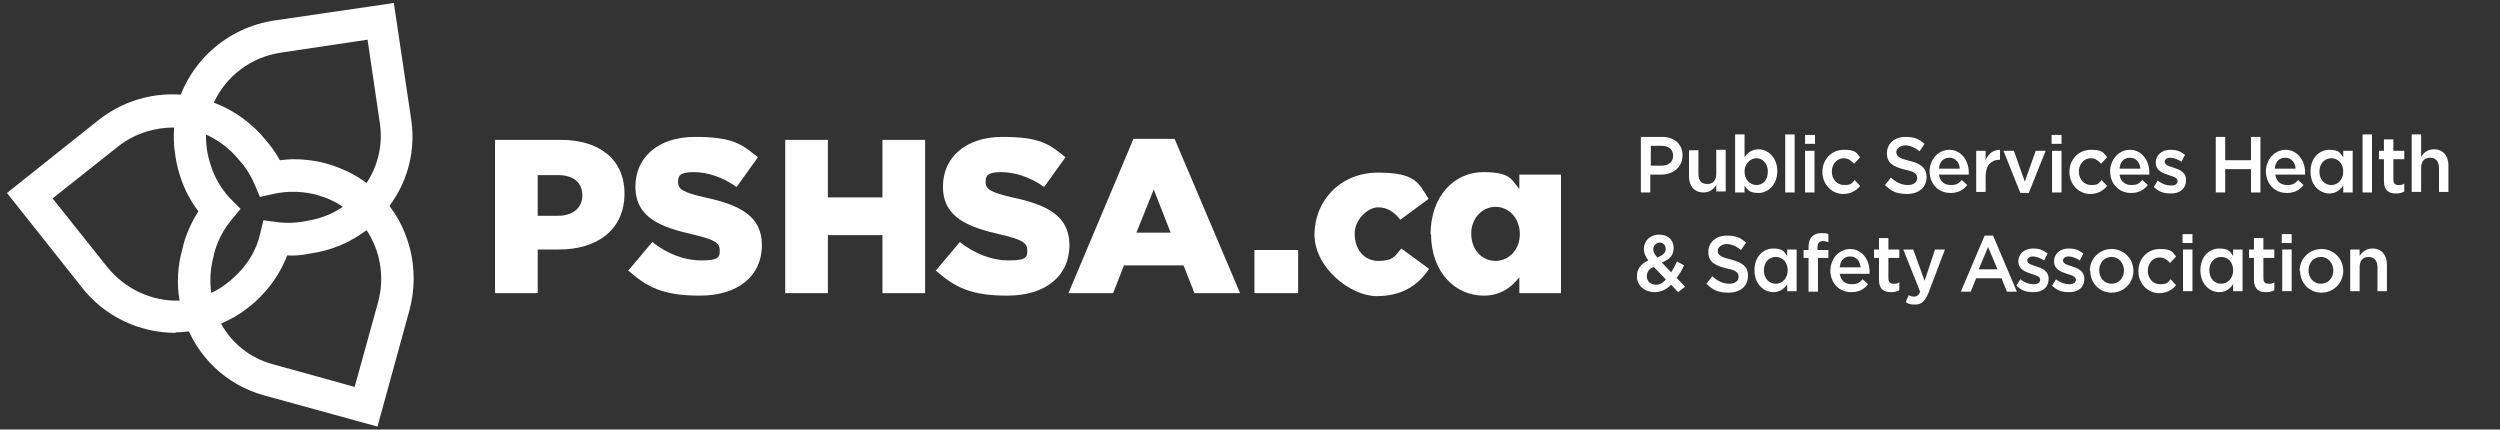 <?xml version="1.0" encoding="UTF-8"?>
<svg xmlns="http://www.w3.org/2000/svg" version="1.1" viewBox="0 0 504 86.6">
  <rect x="0" y="0" width="504" height="86.6" fill="#333333" stroke="none"/>
  <defs>
    <style>
      .cls-1 {
        fill: #fff;
      }
    </style>
  </defs>
  <!-- Generator: Adobe Illustrator 28.7.1, SVG Export Plug-In . SVG Version: 1.2.0 Build 142)  -->
  <g>
    <g id="Layer_1">
      <g>
        <g>
          <path class="cls-1" d="M330.8,27.6h4.3c2.5,0,4.1,1.5,4.1,3.7h0c0,2.5-2,3.9-4.3,3.9h-2.2v3.6h-1.9v-11.2ZM335,33.4c1.4,0,2.3-.8,2.3-2h0c0-1.3-.9-2-2.3-2h-2.2v4h2.2Z"/>
          <path class="cls-1" d="M340.5,35.7v-5.4h1.9v4.8c0,1.3.6,2,1.8,2s1.8-.8,1.8-2.1v-4.8h1.9v8.4h-1.9v-1.3c-.5.8-1.3,1.5-2.6,1.5-1.8,0-2.9-1.3-2.9-3.2Z"/>
          <path class="cls-1" d="M351.7,37.5v1.3h-1.9v-11.7h1.9v4.6c.6-.9,1.5-1.6,2.8-1.6,1.9,0,3.8,1.6,3.8,4.4h0c0,2.8-1.9,4.4-3.8,4.4s-2.2-.7-2.8-1.5ZM356.4,34.6h0c0-1.7-1.1-2.7-2.3-2.7s-2.4,1.1-2.4,2.7h0c0,1.6,1.1,2.7,2.4,2.7s2.3-1,2.3-2.7Z"/>
          <path class="cls-1" d="M359.9,27.1h1.9v11.7h-1.9v-11.7Z"/>
          <path class="cls-1" d="M363.9,27.2h2v1.8h-2v-1.8ZM363.9,30.4h1.9v8.4h-1.9v-8.4Z"/>
          <path class="cls-1" d="M367.4,34.6h0c0-2.4,1.8-4.4,4.3-4.4s2.5.6,3.3,1.5l-1.2,1.3c-.6-.6-1.2-1.1-2.1-1.1-1.4,0-2.4,1.2-2.4,2.7h0c0,1.5,1,2.7,2.5,2.7s1.5-.4,2.1-1l1.1,1.2c-.8.9-1.8,1.6-3.4,1.6-2.4,0-4.2-2-4.2-4.4Z"/>
          <path class="cls-1" d="M380.1,37.2l1.1-1.4c1,.9,2.1,1.5,3.4,1.5s1.9-.6,1.9-1.4h0c0-.8-.4-1.3-2.5-1.7-2.3-.6-3.6-1.3-3.6-3.3h0c0-2,1.6-3.3,3.7-3.3s2.8.5,3.9,1.4l-1,1.5c-1-.8-2-1.2-2.9-1.2s-1.8.6-1.8,1.3h0c0,.9.5,1.3,2.6,1.8,2.3.6,3.5,1.4,3.5,3.3h0c0,2.1-1.6,3.4-3.9,3.4s-3.2-.6-4.5-1.8Z"/>
          <path class="cls-1" d="M389,34.6h0c0-2.4,1.7-4.4,4-4.4s3.9,2.1,3.9,4.5,0,.4,0,.5h-6c.2,1.4,1.1,2.1,2.4,2.1s1.6-.4,2.2-1l1.1,1c-.8,1-1.8,1.6-3.4,1.6-2.4,0-4.2-1.8-4.2-4.4ZM395.1,34c-.1-1.2-.8-2.2-2.1-2.2s-2,.9-2.1,2.2h4.2Z"/>
          <path class="cls-1" d="M398.4,30.4h1.9v1.9c.5-1.3,1.5-2.1,2.9-2.1v2h-.1c-1.6,0-2.8,1.1-2.8,3.3v3.2h-1.9v-8.4Z"/>
          <path class="cls-1" d="M404,30.4h2l2.2,6.2,2.2-6.2h2l-3.4,8.5h-1.7l-3.4-8.5Z"/>
          <path class="cls-1" d="M413.6,27.2h2v1.8h-2v-1.8ZM413.7,30.4h1.9v8.4h-1.9v-8.4Z"/>
          <path class="cls-1" d="M417.2,34.6h0c0-2.4,1.8-4.4,4.3-4.4s2.5.6,3.3,1.5l-1.2,1.3c-.6-.6-1.2-1.1-2.1-1.1-1.4,0-2.4,1.2-2.4,2.7h0c0,1.5,1,2.7,2.5,2.7s1.5-.4,2.1-1l1.1,1.2c-.8.9-1.8,1.6-3.4,1.6-2.4,0-4.2-2-4.2-4.4Z"/>
          <path class="cls-1" d="M425.4,34.6h0c0-2.4,1.7-4.4,4-4.4s3.9,2.1,3.9,4.5,0,.4,0,.5h-6c.2,1.4,1.1,2.1,2.4,2.1s1.6-.4,2.2-1l1.1,1c-.8,1-1.8,1.6-3.4,1.6-2.4,0-4.2-1.8-4.2-4.4ZM431.5,34c-.1-1.2-.8-2.2-2.1-2.2s-2,.9-2.1,2.2h4.2Z"/>
          <path class="cls-1" d="M434.2,37.7l.8-1.3c.9.7,1.8,1,2.7,1s1.3-.4,1.3-.9h0c0-.7-.9-.9-1.8-1.2-1.2-.4-2.6-.9-2.6-2.5h0c0-1.6,1.3-2.6,2.9-2.6s2.1.4,3,1l-.7,1.4c-.8-.5-1.6-.8-2.3-.8s-1.1.4-1.1.8h0c0,.7.9.9,1.8,1.2,1.2.4,2.5.9,2.5,2.5h0c0,1.8-1.3,2.7-3,2.7s-2.5-.4-3.5-1.3Z"/>
          <path class="cls-1" d="M446.7,27.6h1.9v4.7h5.2v-4.7h1.9v11.2h-1.9v-4.7h-5.2v4.7h-1.9v-11.2Z"/>
          <path class="cls-1" d="M456.8,34.6h0c0-2.4,1.7-4.4,4-4.4s3.9,2.1,3.9,4.5,0,.4,0,.5h-6c.2,1.4,1.1,2.1,2.4,2.1s1.6-.4,2.2-1l1.1,1c-.8,1-1.8,1.6-3.4,1.6-2.4,0-4.2-1.8-4.2-4.4ZM462.8,34c-.1-1.2-.8-2.2-2.1-2.2s-2,.9-2.1,2.2h4.2Z"/>
          <path class="cls-1" d="M465.8,34.6h0c0-2.8,1.8-4.4,3.8-4.4s2.2.7,2.8,1.5v-1.3h1.9v8.4h-1.9v-1.4c-.6.9-1.5,1.6-2.8,1.6-1.9,0-3.8-1.6-3.8-4.4ZM472.4,34.6h0c0-1.7-1.1-2.7-2.4-2.7s-2.4,1-2.4,2.7h0c0,1.7,1.1,2.7,2.4,2.7s2.4-1.1,2.4-2.7Z"/>
          <path class="cls-1" d="M476.3,27.1h1.9v11.7h-1.9v-11.7Z"/>
          <path class="cls-1" d="M480.6,36.5v-4.4h-1v-1.7h1v-2.3h1.9v2.3h2.2v1.7h-2.2v4.1c0,.8.4,1.1,1,1.1s.8,0,1.2-.3v1.6c-.5.3-1,.4-1.7.4-1.4,0-2.4-.6-2.4-2.5Z"/>
          <path class="cls-1" d="M486.2,27.1h1.9v4.5c.5-.8,1.3-1.5,2.6-1.5,1.8,0,2.9,1.3,2.9,3.2v5.4h-1.9v-4.8c0-1.3-.6-2.1-1.8-2.1s-1.8.8-1.8,2.1v4.8h-1.9v-11.7Z"/>
          <path class="cls-1" d="M336.9,57.4c-.9.9-2,1.5-3.3,1.5-2,0-3.6-1.3-3.6-3.2h0c0-1.5.8-2.5,2.3-3.2-.6-.8-.9-1.5-.9-2.3h0c0-1.6,1.2-2.9,3.1-2.9s2.9,1.2,2.9,2.7h0c0,1.5-.9,2.4-2.4,2.9l1.9,2c.4-.6.8-1.4,1.2-2.2l1.4.8c-.4.9-.9,1.8-1.5,2.5l1.7,1.8-1.4,1.1-1.4-1.5ZM335.8,56.3l-2.4-2.5c-1,.4-1.4,1.1-1.4,1.9h0c0,1,.8,1.7,1.8,1.7s1.4-.4,2-1ZM335.8,50.2h0c0-.8-.5-1.3-1.2-1.3s-1.3.6-1.3,1.3h0c0,.6.2,1,.8,1.7,1.1-.4,1.7-.9,1.7-1.7Z"/>
          <path class="cls-1" d="M344.1,57.1l1.1-1.4c1,.9,2.1,1.5,3.4,1.5s1.9-.6,1.9-1.4h0c0-.8-.4-1.3-2.5-1.7-2.3-.6-3.6-1.3-3.6-3.3h0c0-2,1.6-3.3,3.7-3.3s2.8.5,3.9,1.4l-1,1.5c-1-.8-2-1.2-2.9-1.2s-1.8.6-1.8,1.3h0c0,.9.5,1.3,2.6,1.8,2.3.6,3.5,1.4,3.5,3.3h0c0,2.1-1.6,3.4-3.9,3.4s-3.2-.6-4.5-1.8Z"/>
          <path class="cls-1" d="M353.7,54.5h0c0-2.8,1.8-4.4,3.8-4.4s2.2.7,2.8,1.5v-1.3h1.9v8.4h-1.9v-1.4c-.6.9-1.5,1.6-2.8,1.6-1.9,0-3.8-1.6-3.8-4.4ZM360.4,54.5h0c0-1.7-1.1-2.7-2.4-2.7s-2.4,1-2.4,2.7h0c0,1.7,1.1,2.7,2.4,2.7s2.4-1.1,2.4-2.7Z"/>
          <path class="cls-1" d="M364.6,52h-1v-1.6h1v-.6c0-.9.2-1.6.7-2.1.4-.4,1-.7,1.8-.7s1.1,0,1.5.2v1.6c-.4-.1-.7-.2-1.1-.2-.7,0-1.1.4-1.1,1.3v.5h2.2v1.6h-2.1v6.8h-1.9v-6.8Z"/>
          <path class="cls-1" d="M369,54.6h0c0-2.4,1.7-4.4,4-4.4s3.9,2.1,3.9,4.5,0,.4,0,.5h-6c.2,1.4,1.1,2.1,2.4,2.1s1.6-.4,2.2-1l1.1,1c-.8,1-1.8,1.6-3.4,1.6-2.4,0-4.2-1.8-4.2-4.4ZM375.1,53.9c-.1-1.2-.8-2.2-2.1-2.2s-2,.9-2.1,2.2h4.2Z"/>
          <path class="cls-1" d="M378.8,56.4v-4.4h-1v-1.7h1v-2.3h1.9v2.3h2.2v1.7h-2.2v4.1c0,.8.4,1.1,1,1.1s.8,0,1.2-.3v1.6c-.5.3-1,.4-1.7.4-1.4,0-2.4-.6-2.4-2.5Z"/>
          <path class="cls-1" d="M390.1,50.3h2l-3.3,8.7c-.7,1.7-1.4,2.4-2.7,2.4s-1.4-.2-1.9-.5l.6-1.4c.3.2.7.3,1.1.3s.9-.2,1.2-1l-3.4-8.5h2l2.3,6.3,2.1-6.3Z"/>
          <path class="cls-1" d="M400,47.5h1.8l4.8,11.3h-2l-1.1-2.7h-5.1l-1.1,2.7h-2l4.8-11.3ZM402.7,54.3l-1.9-4.5-1.9,4.5h3.7Z"/>
          <path class="cls-1" d="M406.5,57.6l.8-1.3c.9.7,1.8,1,2.7,1s1.3-.4,1.3-.9h0c0-.7-.9-.9-1.8-1.2-1.2-.4-2.6-.9-2.6-2.5h0c0-1.6,1.3-2.6,2.9-2.6s2.1.4,3,1l-.7,1.4c-.8-.5-1.6-.8-2.3-.8s-1.1.4-1.1.8h0c0,.7.9.9,1.8,1.2,1.2.4,2.5.9,2.5,2.5h0c0,1.8-1.3,2.7-3,2.7s-2.5-.4-3.5-1.3Z"/>
          <path class="cls-1" d="M413.7,57.6l.8-1.3c.9.7,1.8,1,2.7,1s1.3-.4,1.3-.9h0c0-.7-.9-.9-1.8-1.2-1.2-.4-2.6-.9-2.6-2.5h0c0-1.6,1.3-2.6,2.9-2.6s2.1.4,3,1l-.7,1.4c-.8-.5-1.6-.8-2.3-.8s-1.1.4-1.1.8h0c0,.7.9.9,1.8,1.2,1.2.4,2.5.9,2.5,2.5h0c0,1.8-1.3,2.7-3,2.7s-2.5-.4-3.5-1.3Z"/>
          <path class="cls-1" d="M421.3,54.6h0c0-2.4,1.9-4.4,4.4-4.4s4.4,2,4.4,4.4h0c0,2.4-1.9,4.4-4.4,4.4s-4.3-2-4.3-4.4ZM428.2,54.6h0c0-1.5-1-2.8-2.5-2.8s-2.5,1.2-2.5,2.7h0c0,1.5,1,2.7,2.5,2.7s2.5-1.2,2.5-2.7Z"/>
          <path class="cls-1" d="M431.1,54.6h0c0-2.4,1.8-4.4,4.3-4.4s2.5.6,3.3,1.5l-1.2,1.3c-.6-.6-1.2-1.1-2.1-1.1-1.4,0-2.4,1.2-2.4,2.7h0c0,1.5,1,2.7,2.5,2.7s1.5-.4,2.1-1l1.1,1.2c-.8.9-1.8,1.6-3.4,1.6-2.4,0-4.2-2-4.2-4.4Z"/>
          <path class="cls-1" d="M440,47.2h2v1.8h-2v-1.8ZM440.1,50.3h1.9v8.4h-1.9v-8.4Z"/>
          <path class="cls-1" d="M443.6,54.5h0c0-2.8,1.8-4.4,3.8-4.4s2.2.7,2.8,1.5v-1.3h1.9v8.4h-1.9v-1.4c-.6.9-1.5,1.6-2.8,1.6-1.9,0-3.8-1.6-3.8-4.4ZM450.2,54.5h0c0-1.7-1.1-2.7-2.4-2.7s-2.4,1-2.4,2.7h0c0,1.7,1.1,2.7,2.4,2.7s2.4-1.1,2.4-2.7Z"/>
          <path class="cls-1" d="M454.4,56.4v-4.4h-1v-1.7h1v-2.3h1.9v2.3h2.2v1.7h-2.2v4.1c0,.8.4,1.1,1,1.1s.8,0,1.2-.3v1.6c-.5.3-1,.4-1.7.4-1.4,0-2.4-.6-2.4-2.5Z"/>
          <path class="cls-1" d="M460,47.2h2v1.8h-2v-1.8ZM460.1,50.3h1.9v8.4h-1.9v-8.4Z"/>
          <path class="cls-1" d="M463.6,54.6h0c0-2.4,1.9-4.4,4.4-4.4s4.4,2,4.4,4.4h0c0,2.4-1.9,4.4-4.4,4.4s-4.3-2-4.3-4.4ZM470.4,54.6h0c0-1.5-1-2.8-2.5-2.8s-2.5,1.2-2.5,2.7h0c0,1.5,1,2.7,2.5,2.7s2.5-1.2,2.5-2.7Z"/>
          <path class="cls-1" d="M473.8,50.3h1.9v1.3c.5-.8,1.3-1.5,2.6-1.5,1.8,0,2.9,1.3,2.9,3.2v5.4h-1.9v-4.8c0-1.3-.6-2.1-1.8-2.1s-1.8.8-1.8,2.1v4.8h-1.9v-8.4Z"/>
        </g>
        <g>
          <path class="cls-1" d="M99.8,28.2h13.3c7.8,0,12.8,4,12.8,10.8h0c0,7.4-5.6,11.3-13.2,11.3h-4.3v8.8h-8.6v-30.9ZM112.5,43.5c3,0,4.9-1.6,4.9-4.1h0c0-2.7-1.9-4.1-4.9-4.1h-4.1v8.2h4.1Z"/>
          <path class="cls-1" d="M126.7,54.5l4.8-5.7c3.1,2.4,6.4,3.7,10,3.7s3.6-.8,3.6-2.1h0c0-1.4-1-2.1-5.3-3.1-6.6-1.5-11.7-3.4-11.7-9.7h0c0-5.8,4.5-10,12-10s9.4,1.4,12.7,4.1l-4.3,6c-2.8-2-5.9-3-8.7-3s-3.1.8-3.1,2h0c0,1.5,1.1,2.1,5.4,3.1,7.1,1.5,11.5,3.8,11.5,9.6h0c0,6.4-5,10.2-12.5,10.2s-10.6-1.7-14.5-5.1Z"/>
          <path class="cls-1" d="M158.3,28.2h8.6v11.6h11v-11.6h8.6v30.9h-8.6v-11.7h-11v11.7h-8.6v-30.9Z"/>
          <path class="cls-1" d="M188.7,54.5l4.8-5.7c3.1,2.4,6.4,3.7,10,3.7s3.6-.8,3.6-2.1h0c0-1.4-1-2.1-5.3-3.1-6.6-1.5-11.7-3.4-11.7-9.7h0c0-5.8,4.5-10,12-10s9.4,1.4,12.7,4.1l-4.3,6c-2.8-2-5.9-3-8.7-3s-3.1.8-3.1,2h0c0,1.5,1.1,2.1,5.4,3.1,7.1,1.5,11.5,3.8,11.5,9.6h0c0,6.4-5,10.2-12.5,10.2s-10.6-1.7-14.5-5.1Z"/>
          <path class="cls-1" d="M228.5,28h8.3l13.2,31.1h-9.2l-2.2-5.6h-12l-2.2,5.6h-9l13.1-31.1ZM236,46.9l-3.4-8.7-3.5,8.7h6.9Z"/>
          <path class="cls-1" d="M252.9,50.4h8.8v8.7h-8.8v-8.7Z"/>
          <path class="cls-1" d="M265,47.3h0c0-6.8,5.2-12.5,12.8-12.5s8.2,2.1,10.2,5.3l-5.7,4.2c-1.2-1.5-2.5-2.5-4.5-2.5s-4.7,2.4-4.7,5.3h0c0,3.2,1.9,5.5,4.8,5.5s3.3-.9,4.6-2.5l5.6,4.1c-2.2,3.3-5.4,5.5-10.6,5.5s-12.5-5.7-12.5-12.4Z"/>
          <path class="cls-1" d="M288.4,47.3h0c0-7.9,4.9-12.6,10.6-12.6s5.7,1.6,7.3,3.4v-2.9h8.4v23.9h-8.4v-3.2c-1.6,2-3.7,3.7-7.2,3.7-5.7,0-10.6-4.7-10.6-12.4ZM306.4,47.2h0c0-3.2-2.2-5.5-4.9-5.5s-4.9,2.3-4.9,5.4h0c0,3.3,2.2,5.5,4.9,5.5s4.9-2.3,4.9-5.4Z"/>
        </g>
        <g id="_x3C_Radial_Repeat_x3E_">
          <path class="cls-1" d="M74.2,46.3l-2.4-2.4c-2.1-2.1-4.7-3.7-7.6-4.5-.8-.3-4.7-1.3-9.1-.3l-2.7.6-1.1-2.6c-1-2.3-2.2-3.9-2.9-4.6-2.7-3.4-6.4-5.7-10.4-6.5l-3.3-.7.8-3.3c2.4-9.4,10.2-16.5,20-17.9l23.9-3.5,3.5,23.5c1.1,7.3-1.3,14.5-6.4,19.8l-2.3,2.4ZM59.2,32.1c3.4,0,6.1.7,7,1,2.7.8,5.3,2,7.7,3.8,2.3-3.5,3.3-7.7,2.7-11.9l-2.5-17-17.4,2.6c-6.1.9-11.1,4.7-13.6,10.1,4.1,1.5,7.8,4.2,10.6,7.7.6.7,1.7,2,2.7,3.9,1-.1,1.9-.2,2.8-.2Z"/>
        </g>
        <g id="_x3C_Radial_Repeat_x3E_-2" data-name="_x3C_Radial_Repeat_x3E_">
          <path class="cls-1" d="M35.4,67.1c-7.3,0-14.4-3.3-19-9.3L1.4,38.9l18.6-14.8c5.5-4.3,12.6-6,19.5-4.6l3.3.7-.8,3.3c-.5,2.1-.6,4.3-.3,6.5.2,1.4,1,6.1,4.7,10l2.1,2.1-1.9,2.3c-2.4,2.9-3.3,6-3.5,7.1-1,3.6-.9,7.2.2,10.6l1.1,3.4-3.5.8c-1.8.4-3.7.7-5.5.7ZM10.6,40l11,13.8c3.6,4.5,9.1,7,14.6,6.8-.6-3.5-.4-7,.6-10.5.3-1.5,1.2-4.4,3.2-7.5-3.7-4.8-4.5-10-4.7-11.6-.3-1.8-.3-3.5-.2-5.3-4,0-7.8,1.2-11,3.6l-13.5,10.7Z"/>
        </g>
        <g id="_x3C_Radial_Repeat_x3E_-3" data-name="_x3C_Radial_Repeat_x3E_">
          <path class="cls-1" d="M76.1,86l-22.9-6.3c-7.6-2.1-13.6-7.8-16.1-15.4l-1.1-3.4,3.5-.8c2.4-.6,4.6-1.6,6.5-3.2.9-.7,5.1-4,6.4-9.6l.7-2.9,2.9.4c2.5.3,4.5,0,5.5-.2,4.1-.6,7.7-2.4,10.4-5.3l2.3-2.4,2.4,2.4c6,6.1,8.2,15.1,5.9,23.4l-6.4,23.3ZM44.6,65.3c2.2,4,5.9,6.9,10.3,8.1l16.6,4.6,4.7-17c1.4-5.1.5-10.4-2.3-14.6-3.3,2.5-7.1,4.1-11.3,4.7-1.4.3-3,.5-4.7.4-2.3,6-6.6,9.6-8,10.6-1.6,1.3-3.4,2.3-5.3,3.1Z"/>
        </g>
      </g>
    </g>
  </g>
</svg>